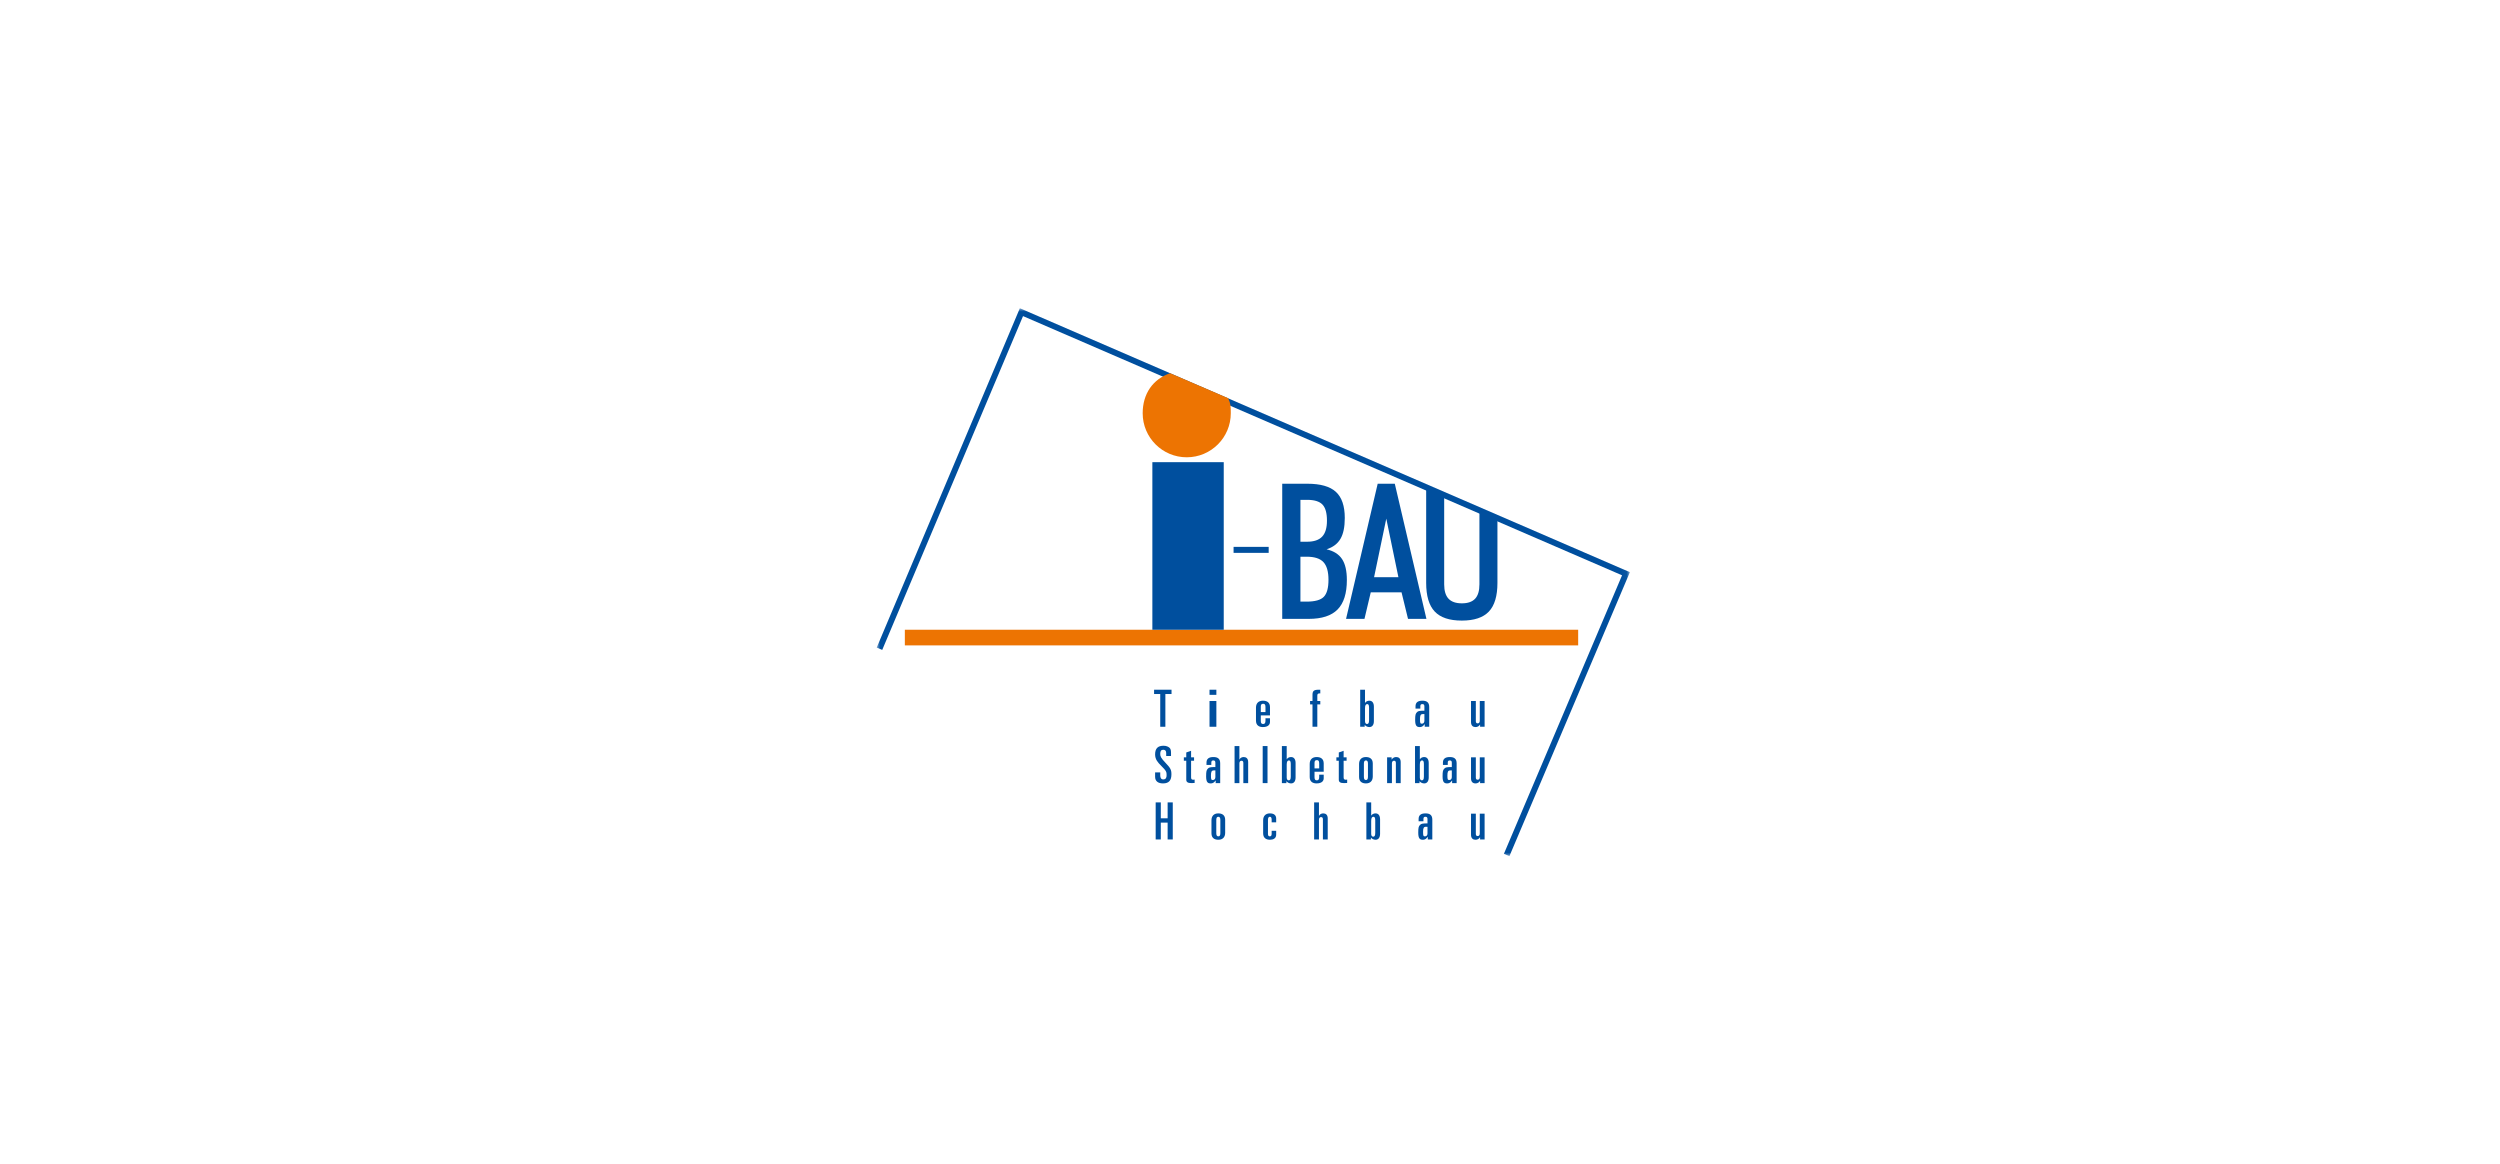 <?xml version="1.0" encoding="UTF-8"?>
<svg width="365px" height="170px" viewBox="0 0 365 170" version="1.1" xmlns="http://www.w3.org/2000/svg" xmlns:xlink="http://www.w3.org/1999/xlink">
    <title>E5DE4914-F94D-4988-AB00-DDF7B45BE8EB</title>
    <defs>
        <polygon id="path-1" points="0 80 109.963 80 109.963 0 0 0"></polygon>
    </defs>
    <g id="🎨-Screendesign-Rounded-Corners" stroke="none" stroke-width="1" fill="none" fill-rule="evenodd">
        <g id="05-EBM-About-V02" transform="translate(-150, -3615)">
            <g id="Group-37" transform="translate(150, 3615)">
                <rect id="Rectangle" fill="#FFFFFF" x="0" y="0" width="365" height="170"></rect>
                <g id="Group-40" transform="translate(128, 45)">
                    <polygon id="Fill-1" fill="#ED7402" points="4.107 49.227 102.413 49.227 102.413 46.942 4.107 46.942"></polygon>
                    <polygon id="Fill-2" fill="#004F9E" points="40.245 46.943 50.666 46.943 50.666 22.477 40.245 22.477"></polygon>
                    <g id="Group-39">
                        <path d="M59.205,45.356 L59.205,25.624 L62.861,25.624 C64.785,25.624 66.179,26.02 67.042,26.813 C67.906,27.607 68.338,28.878 68.338,30.628 C68.338,31.944 68.127,32.96 67.704,33.677 C67.282,34.394 66.608,34.902 65.682,35.199 C66.718,35.442 67.471,35.917 67.939,36.624 C68.408,37.331 68.642,38.351 68.642,39.683 C68.642,41.628 68.192,43.06 67.291,43.979 C66.391,44.897 64.986,45.356 63.077,45.356 L59.205,45.356 Z M61.862,42.838 L62.753,42.838 C63.979,42.838 64.819,42.604 65.275,42.136 C65.73,41.668 65.958,40.84 65.958,39.653 C65.958,38.456 65.712,37.595 65.221,37.068 C64.729,36.542 63.916,36.279 62.78,36.279 L61.862,36.279 L61.862,42.838 Z M61.862,34.092 L62.834,34.092 C63.833,34.092 64.566,33.844 65.034,33.348 C65.502,32.852 65.736,32.076 65.736,31.02 C65.736,29.911 65.518,29.126 65.081,28.666 C64.645,28.206 63.896,27.976 62.834,27.976 L61.862,27.976 L61.862,34.092 Z" id="Fill-3" fill="#004F9E"></path>
                        <path d="M68.524,45.356 L73.143,25.624 L75.64,25.624 L80.258,45.356 L77.571,45.356 L76.626,41.482 L72.13,41.482 L71.212,45.356 L68.524,45.356 Z M74.398,30.721 L72.616,39.268 L76.167,39.268 L74.398,30.721 Z" id="Fill-5" fill="#004F9E"></path>
                        <path d="M80.221,40.1 L80.221,26.17 L82.85,27.301 L82.85,40.316 C82.85,41.262 83.062,41.96 83.485,42.411 C83.908,42.862 84.557,43.087 85.43,43.087 C86.304,43.087 86.95,42.862 87.369,42.411 C87.788,41.96 87.997,41.262 87.997,40.316 L87.997,29.517 L90.626,30.648 L90.626,40.1 C90.626,42.012 90.21,43.407 89.376,44.287 C88.543,45.166 87.225,45.606 85.424,45.606 C83.622,45.606 82.304,45.166 81.471,44.287 C80.638,43.407 80.221,42.012 80.221,40.1" id="Fill-7" fill="#004F9E"></path>
                        <mask id="mask-2" fill="white">
                            <use xlink:href="#path-1"></use>
                        </mask>
                        <g id="Clip-10"></g>
                        <path d="M52.102,35.714 L57.227,35.714 L57.227,34.841 L52.102,34.841 L52.102,35.714 Z M92.374,80 L91.57,79.659 L108.821,38.995 L21.362,1.152 L0.805,49.887 L0,49.547 L20.899,0 L109.963,38.538 L92.374,80 Z" id="Fill-9" fill="#004F9E" mask="url(#mask-2)"></path>
                        <path d="M38.831,15.332 C38.831,12.505 40.308,10.352 42.843,9.489 L51.315,13.138 C51.69,13.954 51.695,14.375 51.695,15.332 C51.695,18.885 48.815,21.764 45.263,21.764 C41.711,21.764 38.831,18.885 38.831,15.332" id="Fill-11" fill="#ED7402" mask="url(#mask-2)"></path>
                        <polygon id="Fill-12" fill="#004F9E" mask="url(#mask-2)" points="40.728 77.56 41.477 77.56 41.477 75.102 42.474 75.102 42.474 77.56 43.223 77.56 43.223 72.15 42.474 72.15 42.474 74.473 41.477 74.473 41.477 72.15 40.728 72.15"></polygon>
                        <path d="M49.578,74.72 C49.578,74.42 49.653,74.248 49.878,74.248 C50.095,74.248 50.17,74.42 50.17,74.72 L50.17,76.638 C50.17,76.938 50.095,77.11 49.878,77.11 C49.653,77.11 49.578,76.938 49.578,76.638 L49.578,74.72 Z M48.874,76.668 C48.874,77.365 49.338,77.605 49.878,77.605 C50.507,77.605 50.874,77.23 50.874,76.593 L50.874,74.69 C50.874,73.993 50.41,73.754 49.87,73.754 C49.241,73.754 48.874,74.128 48.874,74.765 L48.874,76.668 Z" id="Fill-13" fill="#004F9E" mask="url(#mask-2)"></path>
                        <path d="M56.419,76.668 C56.419,77.365 56.883,77.605 57.415,77.605 C57.849,77.605 58.322,77.432 58.322,76.863 L58.322,76.293 L57.662,76.293 L57.662,76.743 C57.662,76.976 57.58,77.11 57.393,77.11 C57.205,77.11 57.123,76.983 57.123,76.758 L57.123,74.69 C57.123,74.398 57.228,74.248 57.393,74.248 C57.557,74.248 57.662,74.368 57.662,74.653 L57.662,75.065 L58.322,75.065 L58.322,74.503 C58.322,74.068 58.044,73.754 57.408,73.754 C56.786,73.754 56.419,74.128 56.419,74.765 L56.419,76.668 Z" id="Fill-14" fill="#004F9E" mask="url(#mask-2)"></path>
                        <path d="M63.863,77.56 L64.567,77.56 L64.567,74.69 C64.567,74.398 64.702,74.293 64.875,74.293 C65.092,74.293 65.144,74.436 65.144,74.63 L65.144,77.56 L65.848,77.56 L65.848,74.495 C65.848,73.941 65.541,73.754 65.189,73.754 C65.069,73.754 64.942,73.784 64.83,73.843 C64.725,73.904 64.635,73.994 64.582,74.113 L64.567,74.113 L64.567,72.15 L63.863,72.15 L63.863,77.56 Z" id="Fill-15" fill="#004F9E" mask="url(#mask-2)"></path>
                        <path d="M71.49,77.56 L72.15,77.56 L72.15,77.29 L72.165,77.29 C72.299,77.47 72.547,77.605 72.831,77.605 C73.243,77.605 73.491,77.29 73.491,76.735 L73.491,74.623 C73.491,74.068 73.243,73.754 72.831,73.754 C72.719,73.754 72.592,73.776 72.479,73.828 C72.367,73.881 72.269,73.964 72.209,74.068 L72.194,74.068 L72.194,72.15 L71.49,72.15 L71.49,77.56 Z M72.786,76.616 C72.786,77.05 72.667,77.155 72.479,77.155 C72.337,77.155 72.194,77.035 72.194,76.758 L72.194,74.862 C72.194,74.398 72.322,74.248 72.517,74.248 C72.674,74.248 72.786,74.353 72.786,74.758 L72.786,76.616 Z" id="Fill-16" fill="#004F9E" mask="url(#mask-2)"></path>
                        <path d="M80.414,75.709 L80.414,76.676 C80.414,76.93 80.286,77.11 80.046,77.11 C79.822,77.11 79.769,77.035 79.769,76.481 C79.769,75.889 79.859,75.709 80.189,75.709 L80.414,75.709 Z M79.117,74.908 L79.822,74.908 L79.822,74.563 C79.822,74.331 79.926,74.248 80.121,74.248 C80.361,74.248 80.414,74.391 80.414,74.608 L80.414,75.215 C79.605,75.215 79.484,75.274 79.32,75.447 C79.125,75.649 79.065,75.821 79.065,76.578 C79.065,77.477 79.335,77.605 79.754,77.605 C79.934,77.605 80.129,77.53 80.256,77.402 C80.331,77.327 80.376,77.253 80.458,77.17 L80.458,77.56 L81.118,77.56 L81.118,74.668 C81.118,74.008 80.766,73.754 80.121,73.754 C79.454,73.754 79.117,74.016 79.117,74.57 L79.117,74.908 Z" id="Fill-17" fill="#004F9E" mask="url(#mask-2)"></path>
                        <path d="M88.752,73.799 L88.048,73.799 L88.048,76.668 C88.048,76.96 87.913,77.065 87.741,77.065 C87.524,77.065 87.471,76.923 87.471,76.728 L87.471,73.799 L86.767,73.799 L86.767,76.863 C86.767,77.418 87.074,77.605 87.426,77.605 C87.569,77.605 87.696,77.575 87.809,77.507 C87.921,77.447 88.011,77.357 88.078,77.245 L88.093,77.245 L88.093,77.56 L88.752,77.56 L88.752,73.799 Z" id="Fill-18" fill="#004F9E" mask="url(#mask-2)"></path>
                        <path d="M40.646,68.412 C40.646,69.086 41.118,69.378 41.807,69.378 C42.698,69.378 43.028,68.892 43.028,68.045 C43.028,67.393 42.893,67.131 42.159,66.367 C41.47,65.647 41.395,65.423 41.395,65.055 C41.395,64.636 41.537,64.464 41.844,64.464 C42.136,64.464 42.264,64.643 42.264,64.951 L42.264,65.377 L42.968,65.377 L42.968,64.868 C42.968,64.486 42.878,64.299 42.751,64.179 C42.571,64.014 42.279,63.879 41.874,63.879 C41.058,63.879 40.646,64.261 40.646,65.145 C40.646,65.879 41.043,66.314 41.522,66.794 C42.301,67.565 42.324,67.715 42.324,68.172 C42.324,68.524 42.227,68.794 41.829,68.794 C41.53,68.794 41.395,68.569 41.395,68.209 L41.395,67.768 L40.646,67.768 L40.646,68.412 Z" id="Fill-19" fill="#004F9E" mask="url(#mask-2)"></path>
                        <path d="M45.195,68.832 C45.195,69.169 45.397,69.334 45.959,69.334 C46.154,69.334 46.333,69.319 46.416,69.311 L46.416,68.817 C46.371,68.832 46.318,68.839 46.236,68.839 C46.026,68.839 45.899,68.787 45.899,68.502 L45.899,66.067 L46.333,66.067 L46.333,65.572 L45.899,65.572 L45.899,64.613 L45.195,64.861 L45.195,65.572 L44.842,65.572 L44.842,66.067 L45.195,66.067 L45.195,68.832 Z" id="Fill-20" fill="#004F9E" mask="url(#mask-2)"></path>
                        <path d="M49.444,67.483 L49.444,68.45 C49.444,68.704 49.316,68.884 49.077,68.884 C48.852,68.884 48.799,68.809 48.799,68.254 C48.799,67.663 48.889,67.483 49.219,67.483 L49.444,67.483 Z M48.148,66.681 L48.852,66.681 L48.852,66.337 C48.852,66.105 48.957,66.022 49.152,66.022 C49.391,66.022 49.444,66.164 49.444,66.382 L49.444,66.988 C48.635,66.988 48.515,67.048 48.35,67.221 C48.155,67.423 48.095,67.595 48.095,68.352 C48.095,69.251 48.365,69.378 48.785,69.378 C48.964,69.378 49.159,69.303 49.287,69.176 C49.361,69.101 49.406,69.026 49.489,68.944 L49.489,69.333 L50.148,69.333 L50.148,66.441 C50.148,65.782 49.796,65.527 49.152,65.527 C48.485,65.527 48.148,65.79 48.148,66.344 L48.148,66.681 Z" id="Fill-21" fill="#004F9E" mask="url(#mask-2)"></path>
                        <path d="M52.246,69.334 L52.951,69.334 L52.951,66.464 C52.951,66.172 53.085,66.067 53.258,66.067 C53.475,66.067 53.527,66.209 53.527,66.404 L53.527,69.334 L54.232,69.334 L54.232,66.269 C54.232,65.715 53.925,65.527 53.572,65.527 C53.453,65.527 53.325,65.557 53.213,65.617 C53.108,65.677 53.018,65.767 52.965,65.887 L52.951,65.887 L52.951,63.924 L52.246,63.924 L52.246,69.334 Z" id="Fill-22" fill="#004F9E" mask="url(#mask-2)"></path>
                        <polygon id="Fill-23" fill="#004F9E" mask="url(#mask-2)" points="56.353 69.334 57.057 69.334 57.057 63.924 56.353 63.924"></polygon>
                        <path d="M59.155,69.334 L59.814,69.334 L59.814,69.064 L59.829,69.064 C59.964,69.244 60.211,69.379 60.496,69.379 C60.908,69.379 61.155,69.064 61.155,68.51 L61.155,66.397 C61.155,65.842 60.908,65.527 60.496,65.527 C60.383,65.527 60.256,65.55 60.144,65.602 C60.031,65.655 59.934,65.737 59.874,65.842 L59.859,65.842 L59.859,63.924 L59.155,63.924 L59.155,69.334 Z M60.451,68.389 C60.451,68.824 60.331,68.929 60.144,68.929 C60.001,68.929 59.859,68.809 59.859,68.532 L59.859,66.636 C59.859,66.172 59.986,66.022 60.181,66.022 C60.338,66.022 60.451,66.127 60.451,66.531 L60.451,68.389 Z" id="Fill-24" fill="#004F9E" mask="url(#mask-2)"></path>
                        <path d="M63.92,66.389 C63.92,66.12 64.003,65.977 64.265,65.977 C64.505,65.977 64.602,66.112 64.602,66.449 L64.602,67.183 L63.92,67.183 L63.92,66.389 Z M63.216,68.442 C63.216,69.139 63.68,69.378 64.212,69.378 C64.992,69.378 65.261,69.012 65.261,68.629 L65.261,68.097 L64.602,68.097 L64.602,68.442 C64.602,68.742 64.527,68.929 64.265,68.929 C64.04,68.929 63.92,68.831 63.92,68.48 L63.92,67.678 L65.261,67.678 L65.261,66.464 C65.261,65.767 64.797,65.527 64.235,65.527 C63.583,65.527 63.216,65.902 63.216,66.539 L63.216,68.442 Z" id="Fill-25" fill="#004F9E" mask="url(#mask-2)"></path>
                        <path d="M67.464,68.832 C67.464,69.169 67.667,69.334 68.228,69.334 C68.424,69.334 68.603,69.319 68.686,69.311 L68.686,68.817 C68.641,68.832 68.588,68.839 68.506,68.839 C68.296,68.839 68.169,68.787 68.169,68.502 L68.169,66.067 L68.603,66.067 L68.603,65.572 L68.169,65.572 L68.169,64.613 L67.464,64.861 L67.464,65.572 L67.112,65.572 L67.112,66.067 L67.464,66.067 L67.464,68.832 Z" id="Fill-26" fill="#004F9E" mask="url(#mask-2)"></path>
                        <path d="M71.129,66.494 C71.129,66.194 71.204,66.022 71.429,66.022 C71.646,66.022 71.721,66.194 71.721,66.494 L71.721,68.412 C71.721,68.712 71.646,68.884 71.429,68.884 C71.204,68.884 71.129,68.712 71.129,68.412 L71.129,66.494 Z M70.425,68.442 C70.425,69.139 70.889,69.378 71.429,69.378 C72.058,69.378 72.425,69.004 72.425,68.367 L72.425,66.464 C72.425,65.767 71.961,65.527 71.421,65.527 C70.792,65.527 70.425,65.902 70.425,66.539 L70.425,68.442 Z" id="Fill-27" fill="#004F9E" mask="url(#mask-2)"></path>
                        <path d="M74.516,69.334 L75.22,69.334 L75.22,66.464 C75.22,66.172 75.355,66.067 75.528,66.067 C75.745,66.067 75.797,66.209 75.797,66.404 L75.797,69.334 L76.501,69.334 L76.501,66.269 C76.501,65.715 76.194,65.527 75.842,65.527 C75.7,65.527 75.572,65.557 75.46,65.625 C75.347,65.685 75.258,65.775 75.19,65.887 L75.175,65.887 L75.175,65.572 L74.516,65.572 L74.516,69.334 Z" id="Fill-28" fill="#004F9E" mask="url(#mask-2)"></path>
                        <path d="M78.592,69.334 L79.251,69.334 L79.251,69.064 L79.266,69.064 C79.401,69.244 79.649,69.379 79.933,69.379 C80.345,69.379 80.593,69.064 80.593,68.51 L80.593,66.397 C80.593,65.842 80.345,65.527 79.933,65.527 C79.821,65.527 79.693,65.55 79.581,65.602 C79.469,65.655 79.372,65.737 79.311,65.842 L79.296,65.842 L79.296,63.924 L78.592,63.924 L78.592,69.334 Z M79.888,68.389 C79.888,68.824 79.768,68.929 79.581,68.929 C79.439,68.929 79.296,68.809 79.296,68.532 L79.296,66.636 C79.296,66.172 79.424,66.022 79.619,66.022 C79.776,66.022 79.888,66.127 79.888,66.531 L79.888,68.389 Z" id="Fill-29" fill="#004F9E" mask="url(#mask-2)"></path>
                        <path d="M83.964,67.483 L83.964,68.45 C83.964,68.704 83.837,68.884 83.597,68.884 C83.373,68.884 83.32,68.809 83.32,68.254 C83.32,67.663 83.41,67.483 83.74,67.483 L83.964,67.483 Z M82.668,66.681 L83.373,66.681 L83.373,66.337 C83.373,66.105 83.477,66.022 83.672,66.022 C83.912,66.022 83.964,66.164 83.964,66.382 L83.964,66.988 C83.155,66.988 83.036,67.048 82.871,67.221 C82.676,67.423 82.616,67.595 82.616,68.352 C82.616,69.251 82.886,69.378 83.305,69.378 C83.485,69.378 83.68,69.303 83.807,69.176 C83.882,69.101 83.927,69.026 84.009,68.944 L84.009,69.333 L84.669,69.333 L84.669,66.441 C84.669,65.782 84.317,65.527 83.672,65.527 C83.005,65.527 82.668,65.79 82.668,66.344 L82.668,66.681 Z" id="Fill-30" fill="#004F9E" mask="url(#mask-2)"></path>
                        <path d="M88.752,65.572 L88.048,65.572 L88.048,68.442 C88.048,68.734 87.913,68.839 87.741,68.839 C87.524,68.839 87.471,68.697 87.471,68.502 L87.471,65.572 L86.767,65.572 L86.767,68.637 C86.767,69.191 87.074,69.379 87.426,69.379 C87.569,69.379 87.696,69.349 87.809,69.281 C87.921,69.221 88.011,69.131 88.078,69.019 L88.093,69.019 L88.093,69.334 L88.752,69.334 L88.752,65.572 Z" id="Fill-31" fill="#004F9E" mask="url(#mask-2)"></path>
                        <polygon id="Fill-32" fill="#004F9E" mask="url(#mask-2)" points="40.496 56.327 41.395 56.327 41.395 61.107 42.144 61.107 42.144 56.327 43.043 56.327 43.043 55.698 40.496 55.698"></polygon>
                        <path d="M48.59,56.447 L49.59,56.447 L49.59,55.698 L48.59,55.698 L48.59,56.447 Z M48.59,61.107 L49.59,61.107 L49.59,57.346 L48.59,57.346 L48.59,61.107 Z" id="Fill-33" fill="#004F9E" mask="url(#mask-2)"></path>
                        <path d="M56.077,58.163 C56.077,57.893 56.159,57.751 56.422,57.751 C56.661,57.751 56.759,57.886 56.759,58.223 L56.759,58.957 L56.077,58.957 L56.077,58.163 Z M55.373,60.216 C55.373,60.913 55.837,61.152 56.369,61.152 C57.148,61.152 57.418,60.785 57.418,60.403 L57.418,59.871 L56.759,59.871 L56.759,60.216 C56.759,60.516 56.684,60.703 56.422,60.703 C56.197,60.703 56.077,60.606 56.077,60.253 L56.077,59.452 L57.418,59.452 L57.418,58.238 C57.418,57.541 56.954,57.301 56.391,57.301 C55.74,57.301 55.373,57.676 55.373,58.313 L55.373,60.216 Z" id="Fill-34" fill="#004F9E" mask="url(#mask-2)"></path>
                        <path d="M63.624,61.107 L64.328,61.107 L64.328,57.841 L64.763,57.841 L64.763,57.346 L64.328,57.346 L64.328,56.56 C64.328,56.342 64.418,56.237 64.635,56.237 L64.763,56.237 L64.763,55.698 L64.523,55.698 C63.774,55.698 63.624,55.93 63.624,56.462 L63.624,57.346 L63.272,57.346 L63.272,57.841 L63.624,57.841 L63.624,61.107 Z" id="Fill-35" fill="#004F9E" mask="url(#mask-2)"></path>
                        <path d="M70.587,61.107 L71.246,61.107 L71.246,60.838 L71.261,60.838 C71.396,61.018 71.643,61.152 71.928,61.152 C72.34,61.152 72.587,60.838 72.587,60.283 L72.587,58.17 C72.587,57.616 72.34,57.301 71.928,57.301 C71.816,57.301 71.688,57.324 71.576,57.376 C71.463,57.429 71.366,57.511 71.306,57.616 L71.291,57.616 L71.291,55.698 L70.587,55.698 L70.587,61.107 Z M71.883,60.163 C71.883,60.598 71.763,60.703 71.576,60.703 C71.433,60.703 71.291,60.583 71.291,60.306 L71.291,58.41 C71.291,57.945 71.418,57.796 71.613,57.796 C71.771,57.796 71.883,57.901 71.883,58.305 L71.883,60.163 Z" id="Fill-36" fill="#004F9E" mask="url(#mask-2)"></path>
                        <path d="M79.962,59.257 L79.962,60.223 C79.962,60.478 79.835,60.658 79.595,60.658 C79.37,60.658 79.318,60.583 79.318,60.028 C79.318,59.437 79.407,59.257 79.737,59.257 L79.962,59.257 Z M78.666,58.455 L79.37,58.455 L79.37,58.111 C79.37,57.878 79.475,57.796 79.67,57.796 C79.909,57.796 79.962,57.938 79.962,58.155 L79.962,58.762 C79.153,58.762 79.033,58.822 78.868,58.994 C78.673,59.197 78.613,59.369 78.613,60.126 C78.613,61.025 78.883,61.152 79.303,61.152 C79.482,61.152 79.677,61.077 79.805,60.95 C79.879,60.875 79.924,60.8 80.007,60.718 L80.007,61.107 L80.666,61.107 L80.666,58.215 C80.666,57.556 80.314,57.301 79.67,57.301 C79.003,57.301 78.666,57.564 78.666,58.118 L78.666,58.455 Z" id="Fill-37" fill="#004F9E" mask="url(#mask-2)"></path>
                        <path d="M88.752,57.346 L88.048,57.346 L88.048,60.216 C88.048,60.508 87.913,60.613 87.741,60.613 C87.524,60.613 87.471,60.471 87.471,60.276 L87.471,57.346 L86.767,57.346 L86.767,60.411 C86.767,60.965 87.074,61.152 87.426,61.152 C87.569,61.152 87.696,61.122 87.809,61.055 C87.921,60.995 88.011,60.905 88.078,60.793 L88.093,60.793 L88.093,61.107 L88.752,61.107 L88.752,57.346 Z" id="Fill-38" fill="#004F9E" mask="url(#mask-2)"></path>
                    </g>
                </g>
            </g>
        </g>
    </g>
</svg>